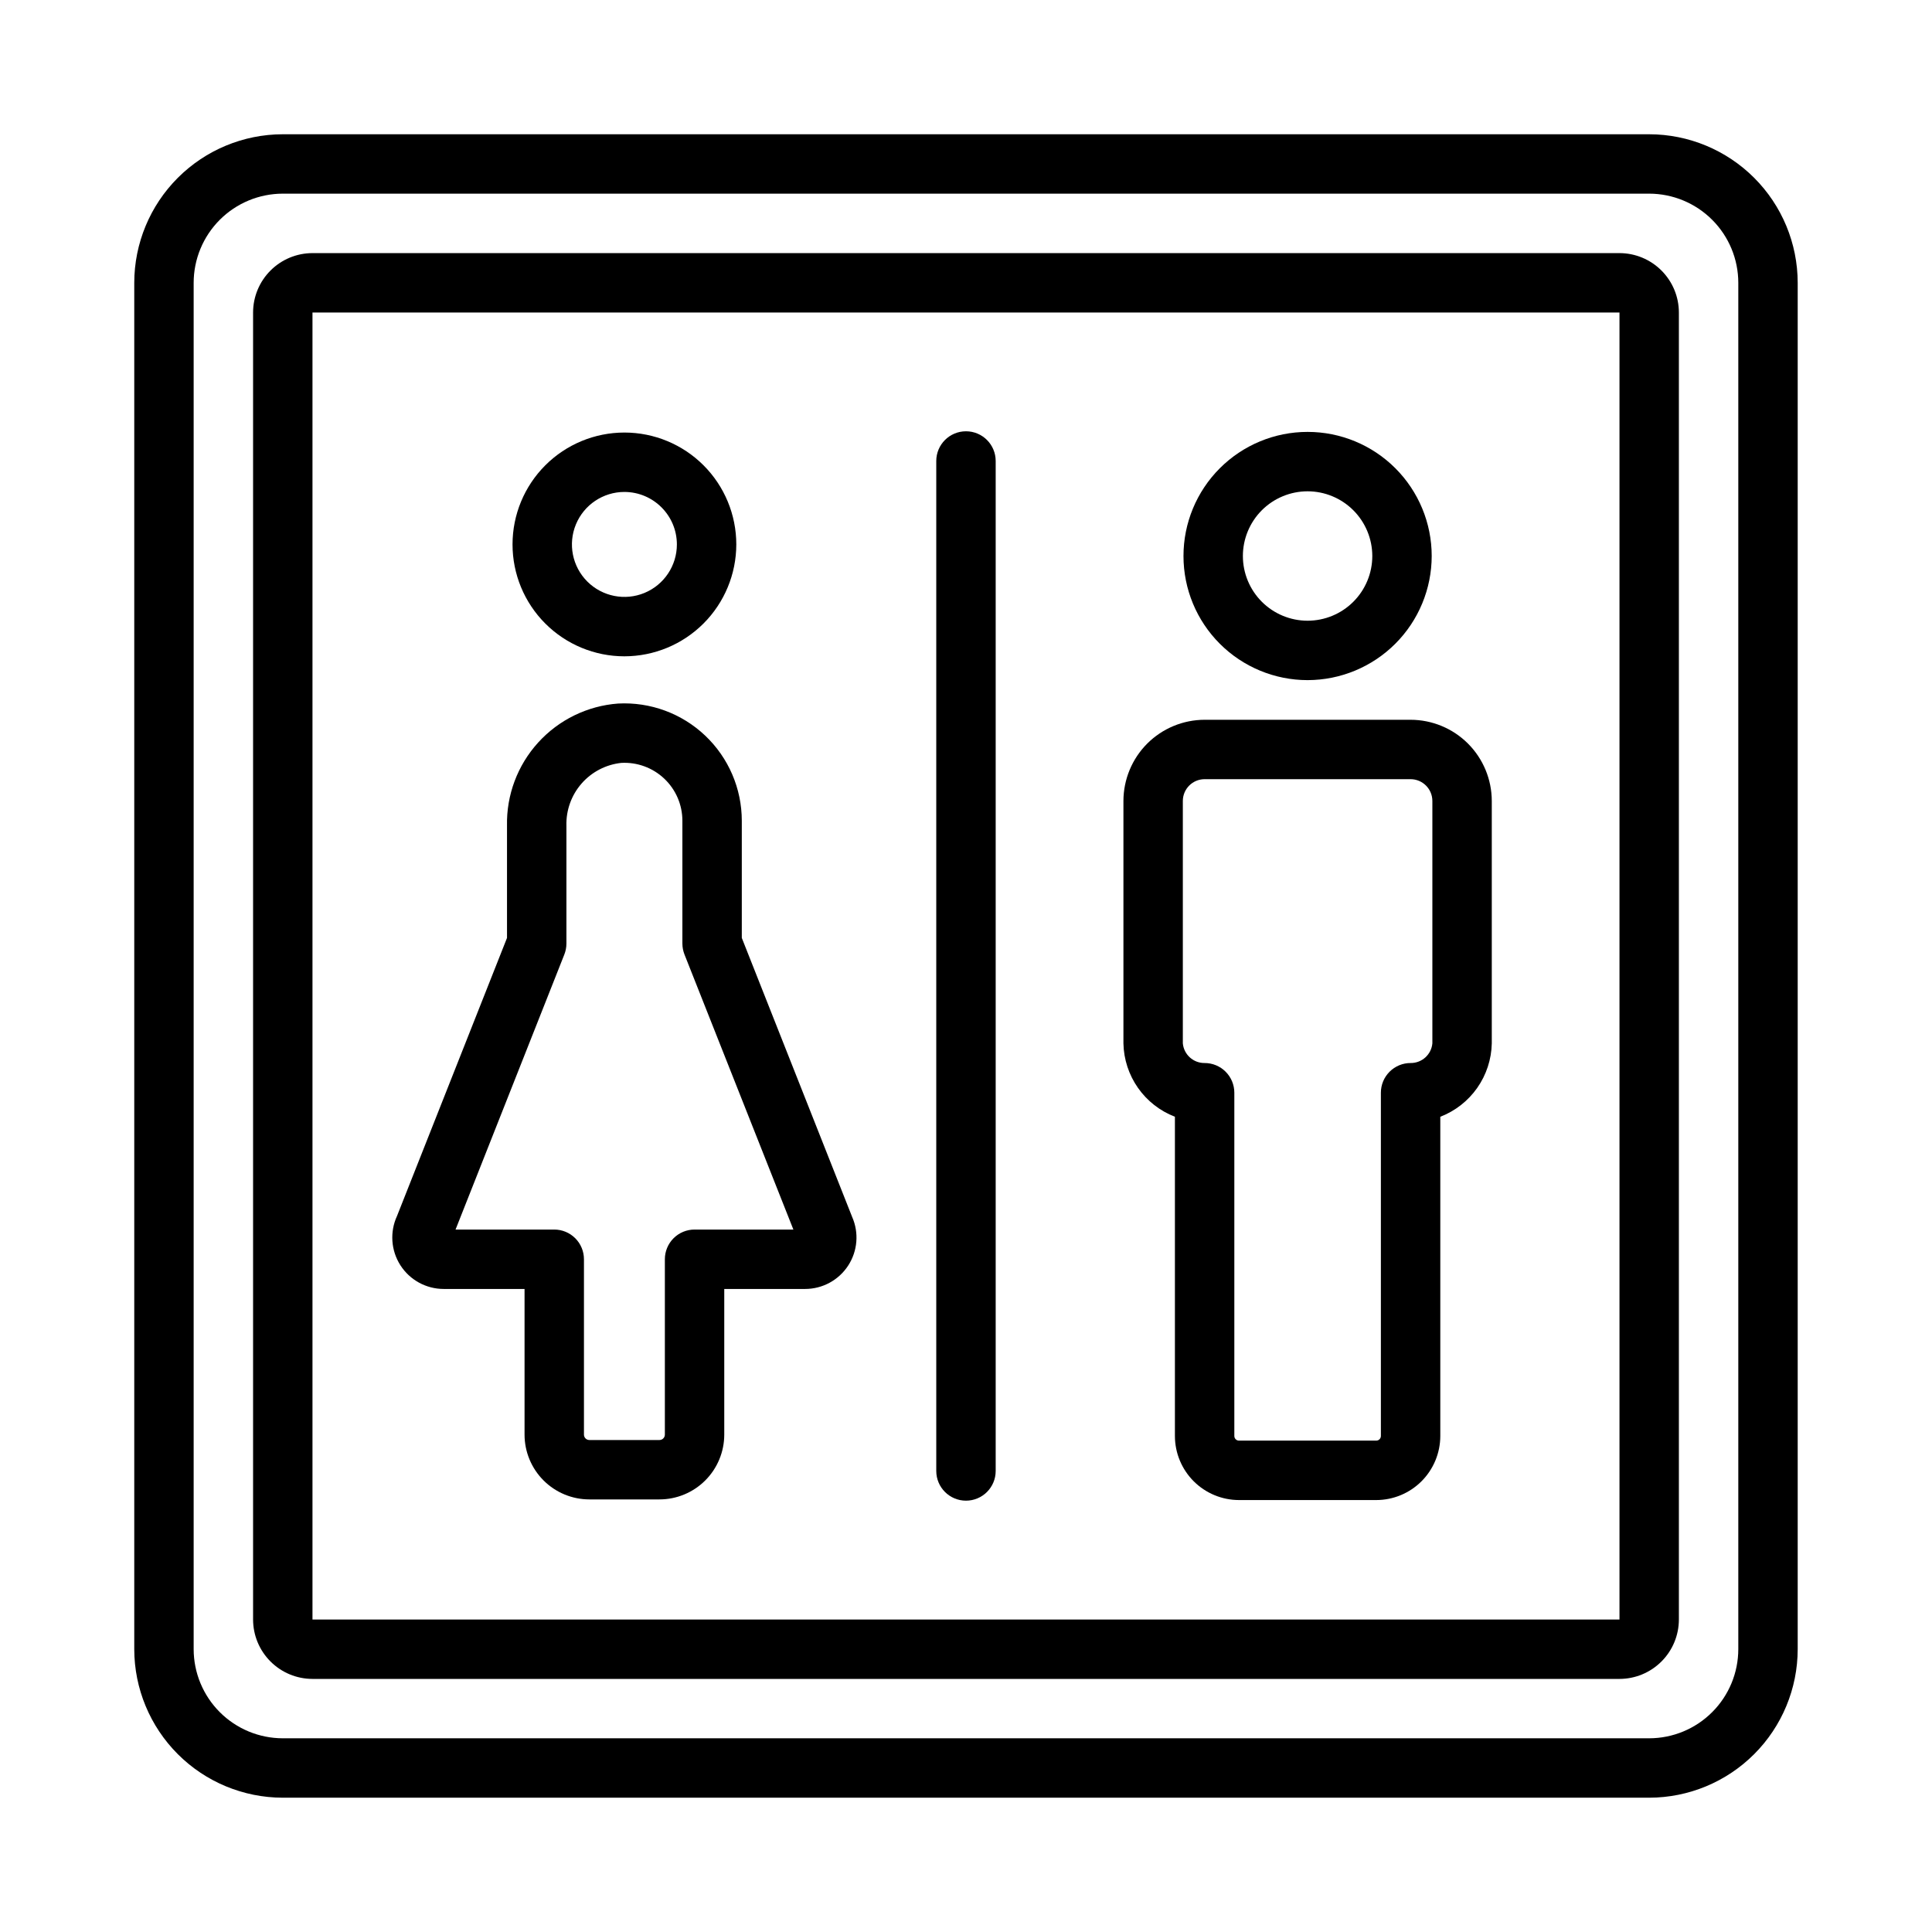<?xml version="1.0" encoding="UTF-8"?>
<!-- Uploaded to: SVG Repo, www.svgrepo.com, Generator: SVG Repo Mixer Tools -->
<svg fill="#000000" width="800px" height="800px" version="1.1" viewBox="144 144 512 512" xmlns="http://www.w3.org/2000/svg">
 <g>
  <path d="m581.05 620.41h-362.11c-10.434-0.012-20.438-4.16-27.816-11.539s-11.531-17.383-11.543-27.82v-362.11c0.012-10.434 4.164-20.438 11.543-27.816s17.383-11.531 27.816-11.543h362.11c10.438 0.012 20.441 4.164 27.82 11.543s11.527 17.383 11.539 27.816v362.11c-0.012 10.438-4.16 20.441-11.539 27.82s-17.383 11.527-27.82 11.539zm-362.11-425.09c-6.262 0.008-12.262 2.5-16.691 6.926-4.426 4.43-6.918 10.43-6.926 16.691v362.11c0.008 6.262 2.5 12.266 6.926 16.691 4.43 4.43 10.43 6.918 16.691 6.926h362.11c6.262-0.008 12.266-2.496 16.691-6.926 4.43-4.426 6.918-10.43 6.926-16.691v-362.11c-0.008-6.262-2.496-12.262-6.926-16.691-4.426-4.426-10.43-6.918-16.691-6.926z"/>
  <path d="m573.18 588.93h-346.37c-4.172-0.004-8.176-1.664-11.125-4.617-2.953-2.949-4.613-6.953-4.617-11.125v-346.37c0.004-4.172 1.664-8.176 4.617-11.125 2.949-2.953 6.953-4.613 11.125-4.617h346.37c4.172 0.004 8.176 1.664 11.125 4.617 2.953 2.949 4.613 6.953 4.617 11.125v346.37c-0.004 4.172-1.664 8.176-4.617 11.125-2.949 2.953-6.953 4.613-11.125 4.617zm-346.37-362.11v346.38l346.37-0.008v-346.37z"/>
  <path d="m490.53 324.24c-8.723 0-17.09-3.465-23.258-9.633-6.172-6.164-9.637-14.531-9.637-23.254-0.004-8.723 3.461-17.09 9.629-23.258 6.168-6.172 14.535-9.637 23.258-9.637 8.723-0.004 17.09 3.461 23.258 9.629 6.168 6.168 9.637 14.535 9.637 23.258-0.008 8.719-3.477 17.078-9.641 23.246-6.168 6.168-14.527 9.637-23.246 9.648zm0-50.039c-4.547 0-8.91 1.805-12.129 5.019-3.215 3.219-5.023 7.578-5.023 12.129 0 4.547 1.809 8.91 5.023 12.125 3.215 3.215 7.578 5.023 12.125 5.023 4.547-0.004 8.91-1.809 12.125-5.027 3.215-3.215 5.023-7.578 5.023-12.125-0.008-4.547-1.812-8.902-5.027-12.117-3.215-3.215-7.574-5.023-12.117-5.027z"/>
  <path d="m508.72 541.53h-36.383c-4.5-0.008-8.812-1.797-11.996-4.981-3.18-3.184-4.969-7.496-4.977-11.996v-84.602c-3.945-1.52-7.352-4.18-9.781-7.641-2.43-3.465-3.777-7.57-3.863-11.801v-64.242c0.008-5.707 2.277-11.176 6.309-15.211 4.035-4.031 9.504-6.301 15.211-6.309h54.582-0.004c5.707 0.008 11.176 2.277 15.211 6.309 4.031 4.035 6.301 9.504 6.309 15.211v64.246-0.004c-0.09 4.231-1.434 8.336-3.863 11.801-2.43 3.461-5.836 6.121-9.781 7.641v84.602c-0.008 4.5-1.797 8.812-4.977 11.996-3.184 3.184-7.496 4.973-11.996 4.981zm-45.484-191.04c-3.184 0.004-5.766 2.586-5.773 5.773v64.246-0.004c0.277 2.977 2.789 5.238 5.773 5.207 2.09-0.004 4.094 0.828 5.57 2.305 1.477 1.477 2.305 3.477 2.305 5.566v90.965c0 0.68 0.547 1.23 1.227 1.23h36.383c0.68 0 1.227-0.551 1.227-1.23v-90.965c0-2.09 0.828-4.09 2.305-5.566 1.477-1.477 3.481-2.309 5.566-2.305 2.988 0.031 5.5-2.231 5.773-5.207v-64.242c-0.004-3.188-2.586-5.769-5.773-5.773z"/>
  <path d="m309.47 317.93c-7.863 0-15.402-3.125-20.965-8.688-5.559-5.559-8.68-13.102-8.68-20.965 0-7.863 3.125-15.406 8.684-20.965 5.562-5.559 13.105-8.684 20.969-8.684 7.863 0 15.402 3.125 20.965 8.684 5.559 5.562 8.684 13.105 8.684 20.969-0.008 7.859-3.137 15.398-8.695 20.957-5.559 5.559-13.098 8.684-20.961 8.691zm0-43.559c-5.621 0.004-10.691 3.394-12.844 8.59-2.152 5.195-0.961 11.176 3.016 15.152 3.981 3.977 9.961 5.168 15.156 3.016s8.582-7.227 8.582-12.848c-0.008-7.68-6.231-13.898-13.91-13.91z"/>
  <path d="m318.77 541.36h-18.59c-4.551-0.004-8.914-1.812-12.133-5.031s-5.031-7.582-5.035-12.133v-38.605l-21.426-0.004c-4.648 0-8.977-2.371-11.48-6.285-2.5-3.914-2.84-8.836-0.891-13.055l29.148-73.691v-29.723c-0.172-8.141 2.789-16.039 8.266-22.062 5.481-6.027 13.059-9.723 21.18-10.324 8.531-0.453 16.871 2.617 23.066 8.492 6.199 5.875 9.711 14.039 9.711 22.582v31.035l29.242 73.938c1.852 4.211 1.449 9.07-1.066 12.922-2.512 3.848-6.801 6.172-11.398 6.172h-21.426v38.609c-0.004 4.551-1.816 8.914-5.035 12.133s-7.582 5.027-12.133 5.031zm-54.043-71.516h26.156c2.086 0 4.09 0.828 5.566 2.305 1.477 1.477 2.305 3.481 2.305 5.566v46.48c0 0.785 0.641 1.422 1.426 1.422h18.59c0.785 0 1.422-0.637 1.426-1.422v-46.48c0-2.086 0.828-4.09 2.305-5.566 1.477-1.477 3.477-2.305 5.566-2.305h26.188l-28.859-72.895c-0.363-0.922-0.551-1.906-0.555-2.898v-32.531c0.004-4.223-1.73-8.258-4.797-11.164-3.066-2.902-7.191-4.414-11.406-4.18-4.074 0.438-7.832 2.398-10.527 5.484-2.691 3.086-4.121 7.078-4.004 11.172v31.219c0 0.992-0.188 1.977-0.551 2.898z"/>
  <path d="m392.12 533.82v-267.65c0-4.348 3.527-7.875 7.875-7.875s7.871 3.527 7.871 7.875v267.65c0 4.348-3.523 7.871-7.871 7.871s-7.875-3.523-7.875-7.871z"/>
 </g>
</svg>